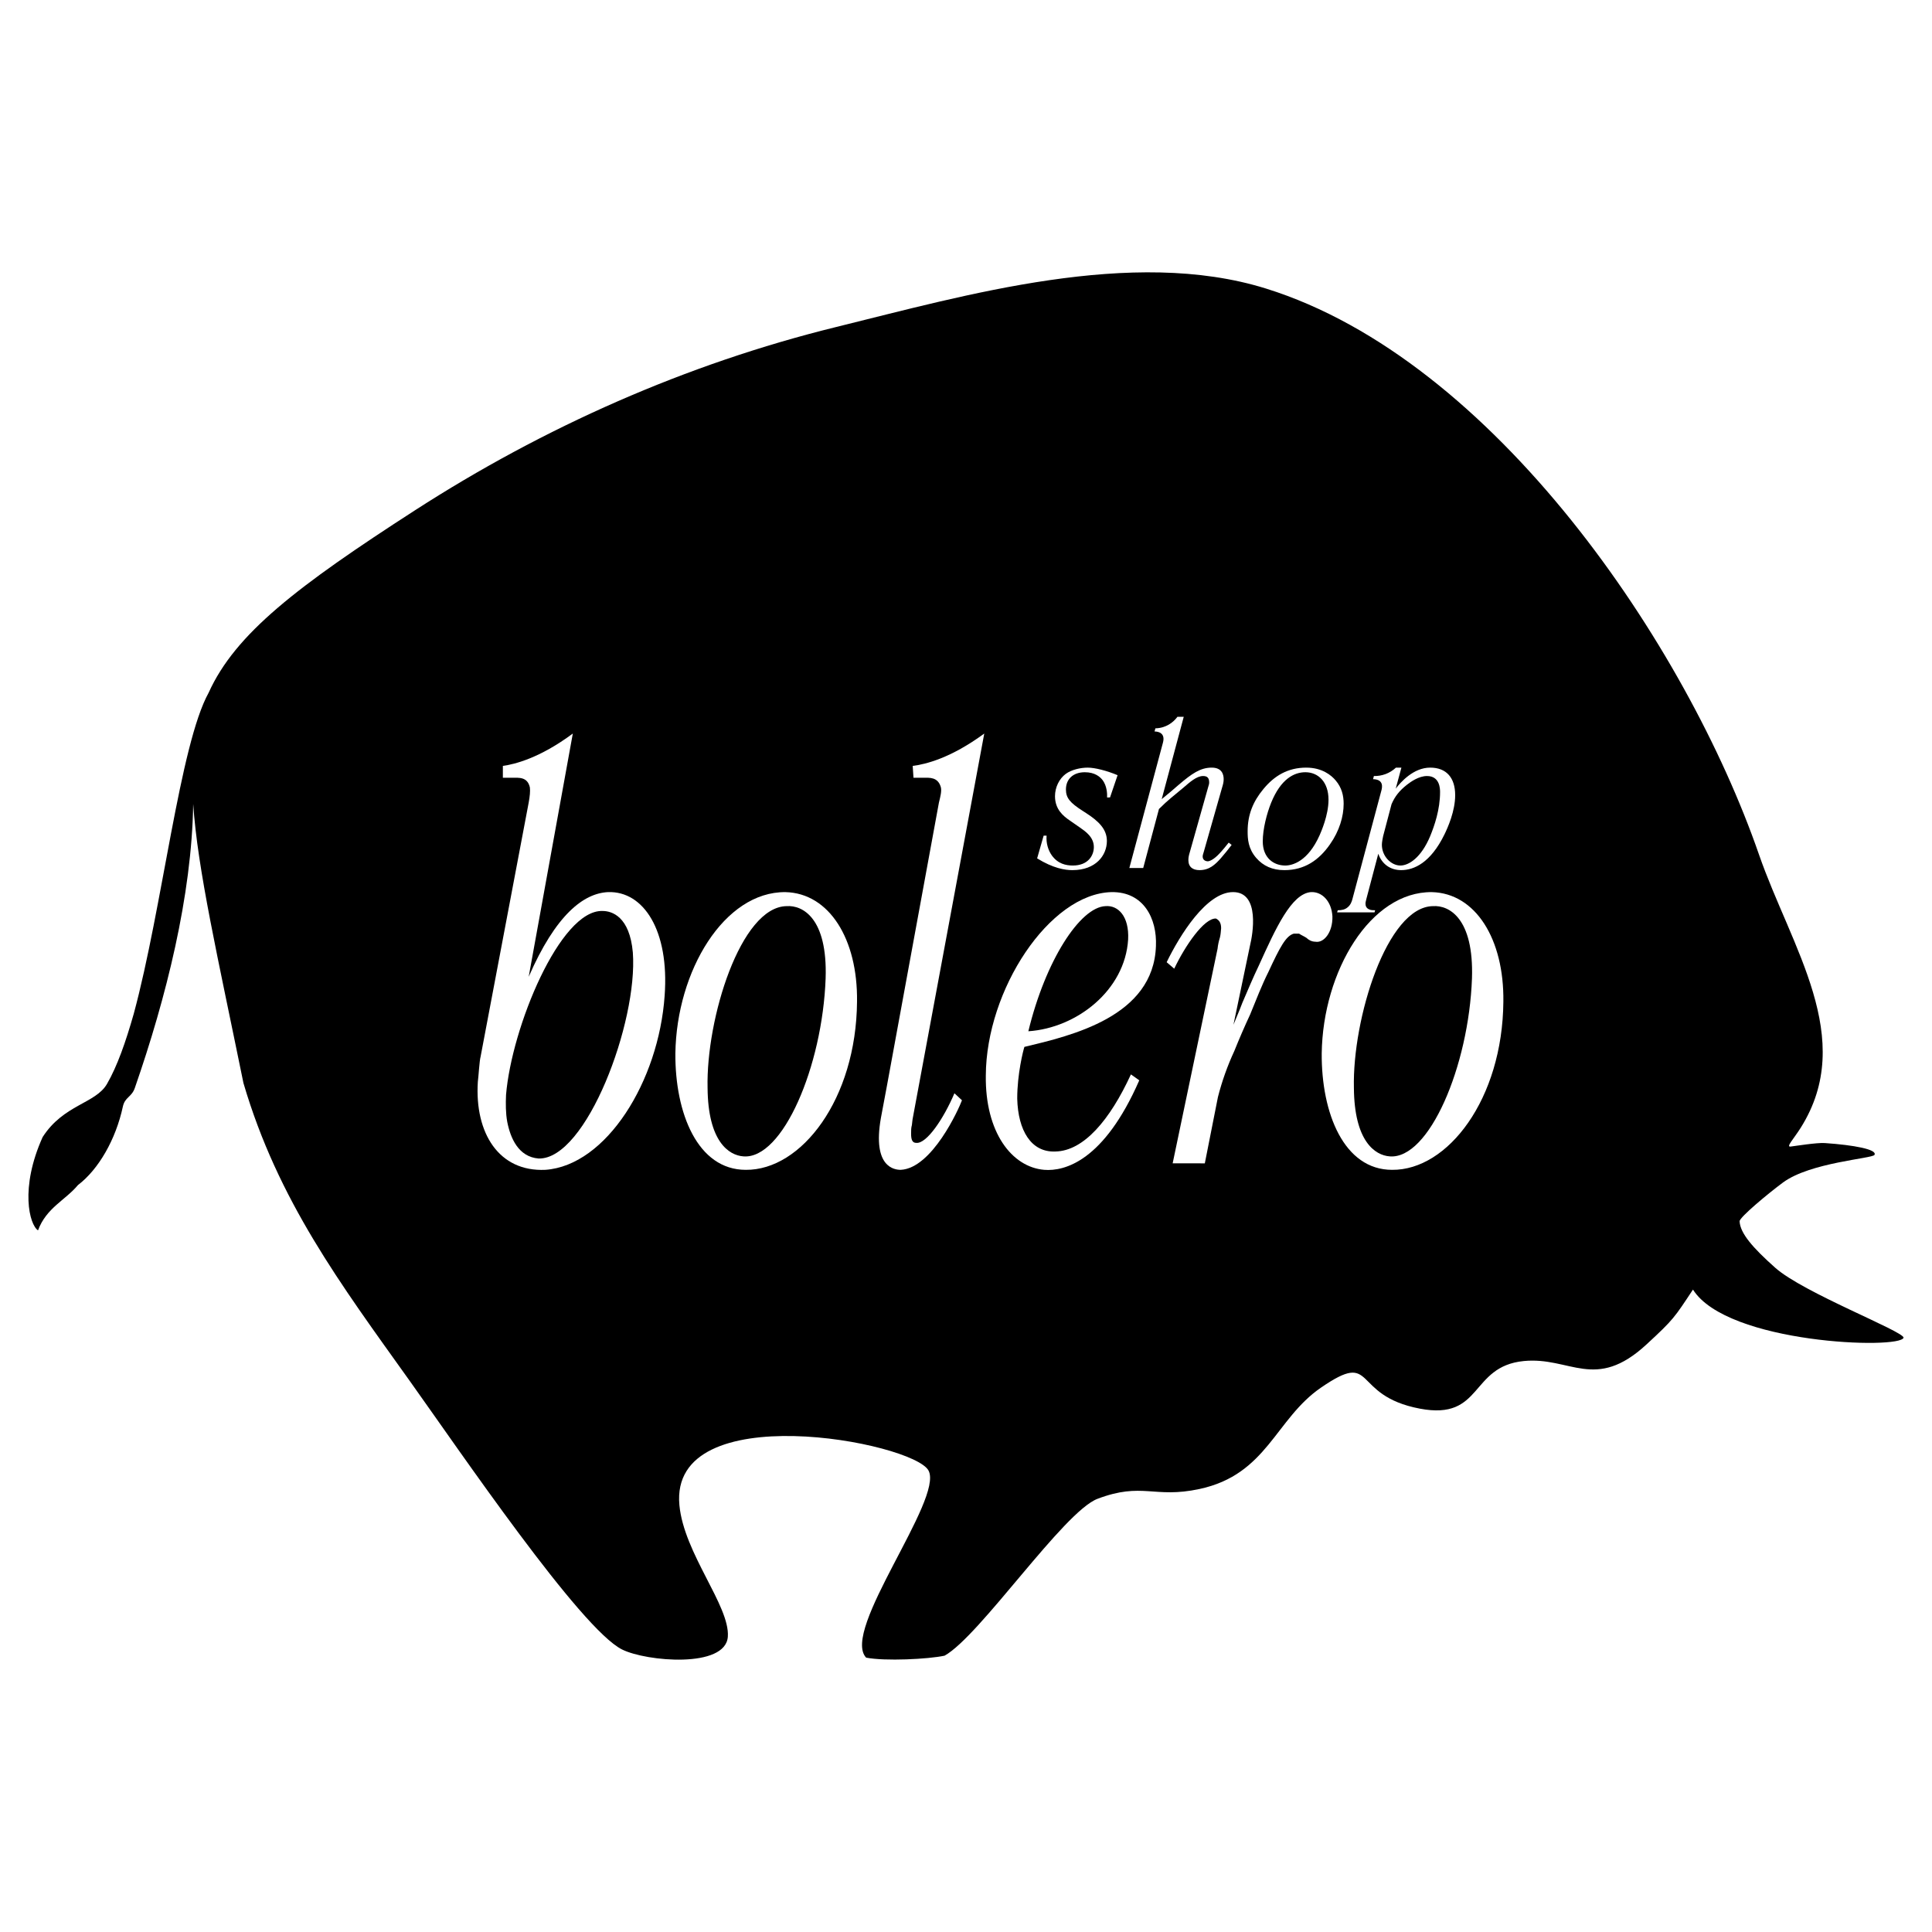 <?xml version="1.0" encoding="utf-8"?>
<!-- Generator: Adobe Illustrator 13.0.0, SVG Export Plug-In . SVG Version: 6.00 Build 14948)  -->
<!DOCTYPE svg PUBLIC "-//W3C//DTD SVG 1.0//EN" "http://www.w3.org/TR/2001/REC-SVG-20010904/DTD/svg10.dtd">
<svg version="1.0" id="Layer_1" xmlns="http://www.w3.org/2000/svg" xmlns:xlink="http://www.w3.org/1999/xlink" x="0px" y="0px"
	 width="192.756px" height="192.756px" viewBox="0 0 192.756 192.756" enable-background="new 0 0 192.756 192.756"
	 xml:space="preserve">
<g>
	<polygon fill-rule="evenodd" clip-rule="evenodd" fill="#FFFFFF" points="0,0 192.756,0 192.756,192.756 0,192.756 0,0 	"/>
	<path fill-rule="evenodd" clip-rule="evenodd" d="M177.124,126.492c-2.267-2.014-3.513-3.461-3.564-4.646
		c-0.017-0.389,2.86-2.781,4.331-3.869c2.718-2.008,8.914-2.387,9.125-2.752c0.313-0.543-2.05-0.984-4.956-1.182
		c-0.803-0.053-2.896,0.287-3.411,0.35c-0.489,0.059,0.289-0.736,1.007-1.873c5.623-8.934-0.951-17.989-4.164-27.267
		c-7.225-20.864-26.411-49.367-49.188-56.465c-13.356-4.164-29.975,0.662-42.869,3.835c-14.983,3.686-29.208,10.014-42.042,18.296
		c-11.708,7.557-17.91,12.286-20.576,18.192c-2.883,5.204-4.612,21.451-7.466,32.01c-0.808,2.844-1.653,5.25-2.676,7.023
		c-1.135,1.965-4.333,2.047-6.42,5.301c-2.299,5.102-1.313,8.758-0.462,9.309c0.831-2.252,2.718-2.998,3.983-4.518
		c2.054-1.562,3.775-4.541,4.482-7.832c0.204-0.951,0.873-0.934,1.191-1.85c3.134-9.021,5.684-19.182,5.826-28.344
		c0.441,6.559,2.432,15.181,5.012,27.842c3.451,11.736,9.666,20.023,16.569,29.689c5.043,7.061,17.061,24.756,21.203,26.826
		c2.425,1.213,10.344,1.904,10.558-1.279c0.208-3.08-4.379-8.285-4.833-13.119c-1.026-10.918,23.329-6.305,24.856-3.451
		c1.526,2.852-8.79,15.971-6.223,18.666c1.883,0.367,6.193,0.154,7.824-0.197c3.521-1.957,11.872-14.365,15.258-15.65
		c4.481-1.701,5.63-0.002,10.172-0.979c6.757-1.449,7.562-6.98,12.116-10.109c5.603-3.848,2.906,0.77,9.872,2.092
		c6.319,1.201,4.956-4.207,10.356-4.748c4.649-0.465,7.126,3.078,12.256-1.658c2.728-2.514,2.786-2.684,4.638-5.473
		c3.409,5.424,20.703,5.992,21.011,4.799C189.914,132.818,179.912,128.973,177.124,126.492L177.124,126.492z"/>
	<path fill-rule="evenodd" clip-rule="evenodd" fill="#FFFFFF" d="M50.488,109.236c0.556-6.725,5.394-18.508,9.637-18.347
		c0.912,0,2.697,0.538,3.014,4.144c0.515,6.94-4.64,20.663-9.398,20.553c-2.022-0.16-2.816-2.045-3.133-3.658
		C50.449,111.066,50.449,110.098,50.488,109.236L50.488,109.236z M52.748,97.453l4.402-24.267c-3.332,2.475-5.83,3.067-6.979,3.229
		v1.183h0.991c0.595,0,1.468-0.107,1.705,0.969c0.041,0.376,0,0.861-0.119,1.506l-4.798,25.344c-0.119,0.43-0.199,1.936-0.277,2.527
		c-0.317,5.113,2.102,8.986,6.742,8.77c6.068-0.428,11.303-8.822,11.897-17.377c0.476-6.511-2.102-10.439-5.632-10.332
		C58.221,89.114,55.445,91.266,52.748,97.453L52.748,97.453z"/>
	<path fill-rule="evenodd" clip-rule="evenodd" fill="#FFFFFF" d="M70.595,108.537c-0.158-6.887,3.292-18.078,7.892-18.132
		c1.586-0.107,4.085,1.184,3.886,7.21c-0.317,8.77-4.283,18.08-8.209,17.756C72.696,115.264,70.635,113.865,70.595,108.537
		L70.595,108.537z M67.382,105.094c-0.04,5.973,2.221,11.621,7.02,11.621c5.552,0.055,11.025-7.047,11.104-16.785
		c0.08-6.243-2.776-10.816-7.139-10.923C72.261,88.952,67.501,96.862,67.382,105.094L67.382,105.094z"/>
	<path fill-rule="evenodd" clip-rule="evenodd" fill="#FFFFFF" d="M90.979,112.25c-0.079,0.27-0.079,0.539-0.079,0.861
		c0,0.592,0.119,0.914,0.516,0.914c1.032,0.107,2.736-2.422,3.807-4.949l0.753,0.699c-0.317,0.861-2.975,6.779-6.107,6.939
		c-0.595,0-2.855-0.213-1.983-5.164l0.595-3.174l5.196-28.303c0.158-0.645,0.278-1.13,0.198-1.506
		c-0.278-1.076-1.19-0.969-1.705-0.969h-1.031l-0.079-1.183c1.27-0.162,3.767-0.754,7.14-3.229l-7.061,37.987
		C91.059,111.551,91.019,111.82,90.979,112.25L90.979,112.25z"/>
	<path fill-rule="evenodd" clip-rule="evenodd" fill="#FFFFFF" d="M102.599,102.889c1.706-7.049,5.155-12.376,7.694-12.484
		c1.269-0.107,2.379,1.022,2.261,3.336C112.235,98.799,107.438,102.564,102.599,102.889L102.599,102.889z M102.203,104.449
		c4.719-1.131,12.888-3.014,13.125-10.062c0.12-2.744-1.229-5.435-4.441-5.381c-6.187,0.161-12.491,9.738-12.532,18.294
		c-0.078,5.65,2.579,9.146,5.832,9.414c2.021,0.162,5.947-0.859,9.478-8.93l-0.833-0.592c-2.103,4.572-4.72,7.641-7.535,7.693
		c-2.42,0.107-3.728-2.098-3.808-5.273C101.488,107.139,102.083,104.824,102.203,104.449L102.203,104.449z"/>
	<path fill-rule="evenodd" clip-rule="evenodd" fill="#FFFFFF" d="M116.995,116.07l4.481-21.415c0.039-0.376,0.119-0.754,0.238-1.13
		c0.079-0.323,0.079-0.538,0.118-0.915c0-0.538-0.197-0.807-0.516-0.968c-1.188-0.055-3.093,2.744-4.163,5.003l-0.755-0.646
		c1.31-2.69,3.967-6.995,6.624-6.995c2.736,0,1.943,4.304,1.704,5.273l-1.664,7.963c0.276-0.699,0.595-1.398,0.872-2.152
		c0.556-1.291,1.07-2.527,1.665-3.767c1.706-3.765,3.252-7.156,5.195-7.317c1.15-0.054,2.062,0.968,2.142,2.421
		c0.039,1.614-0.872,2.69-1.705,2.529c-0.396,0-0.714-0.215-0.873-0.376c-0.237-0.162-0.516-0.269-0.753-0.431
		c-0.159,0-0.317,0-0.516,0c-0.792,0.216-1.389,1.345-2.538,3.82c-0.674,1.345-1.229,2.798-1.825,4.251
		c-0.554,1.184-1.11,2.475-1.586,3.658c-0.674,1.453-1.229,3.014-1.626,4.574l-1.309,6.617H116.995L116.995,116.07z"/>
	<path fill-rule="evenodd" clip-rule="evenodd" fill="#FFFFFF" d="M135.079,108.537c-0.158-6.887,3.292-18.078,7.893-18.132
		c1.586-0.107,4.085,1.184,3.887,7.21c-0.318,8.77-4.283,18.08-8.21,17.756C137.181,115.264,135.118,113.865,135.079,108.537
		L135.079,108.537z M131.868,105.094c-0.041,5.973,2.22,11.621,7.019,11.621c5.552,0.055,11.025-7.047,11.104-16.785
		c0.08-6.243-2.775-10.816-7.137-10.923C136.745,88.952,131.986,96.862,131.868,105.094L131.868,105.094z"/>
	<path fill-rule="evenodd" clip-rule="evenodd" fill="#FFFFFF" d="M110.455,79.562c0.021-0.377-0.021-1.152-0.44-1.719
		c-0.252-0.335-0.775-0.797-1.781-0.797c-1.152,0-1.886,0.671-1.886,1.719c0,0.838,0.396,1.321,1.676,2.138l0.356,0.23
		c1.194,0.775,2.054,1.572,2.054,2.767c0,1.446-1.11,2.913-3.438,2.913c-0.754,0-1.928-0.188-3.521-1.173l0.649-2.265h0.294
		c-0.063,0.755,0.167,1.468,0.524,1.971c0.607,0.838,1.404,1.007,2.096,1.007c1.509,0,2.095-0.986,2.095-1.845
		c0-1.006-0.858-1.572-1.424-1.97l-0.966-0.67c-0.649-0.44-1.486-1.111-1.486-2.431c0-0.88,0.419-1.74,1.068-2.222
		c0.565-0.419,1.467-0.628,2.2-0.628s1.929,0.314,2.977,0.754l-0.755,2.221H110.455L110.455,79.562z"/>
	<path fill-rule="evenodd" clip-rule="evenodd" fill="#FFFFFF" d="M115.904,79.73c0.692-0.567,1.069-0.881,1.74-1.468
		c1.258-1.069,2.116-1.676,3.248-1.676c1.027,0,1.194,0.691,1.194,1.152c0,0.293-0.062,0.524-0.146,0.796l-1.845,6.477
		c-0.043,0.167-0.104,0.293-0.104,0.441c0,0.376,0.313,0.481,0.523,0.481c0.021,0,0.377-0.021,0.965-0.586
		c0.188-0.188,0.481-0.482,1.109-1.279l0.294,0.23c-0.313,0.419-0.691,0.88-1.089,1.342c-0.567,0.629-1.133,1.173-2.118,1.173
		c-0.67,0-1.11-0.314-1.11-1.006c0-0.272,0.063-0.524,0.146-0.796l1.845-6.54c0.042-0.146,0.084-0.251,0.084-0.398
		c0-0.44-0.168-0.65-0.608-0.65c-0.649,0-1.341,0.628-1.929,1.132c-0.984,0.837-1.53,1.215-2.473,2.159l-1.572,5.889h-1.383
		l3.354-12.513c0.252-0.943-0.439-1.111-0.839-1.111l0.084-0.314c1.069-0.021,1.804-0.607,2.201-1.152h0.628L115.904,79.73
		L115.904,79.73z"/>
	<path fill-rule="evenodd" clip-rule="evenodd" fill="#FFFFFF" d="M125.986,83.942c0-1.215,0.397-2.767,0.838-3.856
		c0.964-2.369,2.285-3.04,3.416-3.04c1.258,0,2.306,0.943,2.306,2.746c0,1.551-0.755,3.228-0.88,3.522
		c-1.174,2.641-2.725,3.04-3.437,3.04C127.097,86.354,125.986,85.619,125.986,83.942L125.986,83.942z M124.477,82.936
		c0,0.754,0.042,1.719,0.859,2.662c0.692,0.797,1.614,1.216,2.809,1.216c2.013,0,3.459-1.006,4.549-2.578
		c0.943-1.341,1.362-2.788,1.362-4.045c0-0.817-0.189-1.614-0.797-2.327c-0.419-0.503-1.341-1.278-2.934-1.278
		c-1.845,0-3.188,0.817-4.276,2.137C125.021,79.96,124.477,81.281,124.477,82.936L124.477,82.936z"/>
	<path fill-rule="evenodd" clip-rule="evenodd" fill="#FFFFFF" d="M138.835,80.232c0.335-0.775,0.774-1.341,1.55-1.948
		c0.356-0.273,1.153-0.86,1.991-0.86c1.279,0,1.3,1.279,1.3,1.593c0,1.76-0.565,3.375-0.985,4.401
		c-0.9,2.159-2.138,2.936-2.976,2.936c-0.922,0-1.845-0.922-1.845-2.076c0-0.23,0.084-0.671,0.126-0.86L138.835,80.232
		L138.835,80.232z M139.819,76.586h-0.544c-0.629,0.586-1.426,0.859-2.201,0.838l-0.084,0.314c1.11,0.021,0.9,0.859,0.837,1.111
		l-2.892,10.836c-0.062,0.252-0.188,0.607-0.481,0.838c-0.273,0.231-0.588,0.294-0.986,0.294l-0.062,0.209h3.73l0.062-0.209
		c-0.188,0-0.419,0-0.587-0.084c-0.314-0.125-0.376-0.377-0.376-0.586c0-0.043,0-0.147,0.083-0.441l1.194-4.528
		c0.356,1.027,1.194,1.635,2.285,1.635c1.278,0,2.935-0.733,4.317-3.563c0.335-0.691,1.069-2.326,1.069-3.918
		c0-1.719-0.859-2.746-2.495-2.746c-1.677,0-2.955,1.466-3.437,2.096L139.819,76.586L139.819,76.586z"/>
</g>
</svg>
